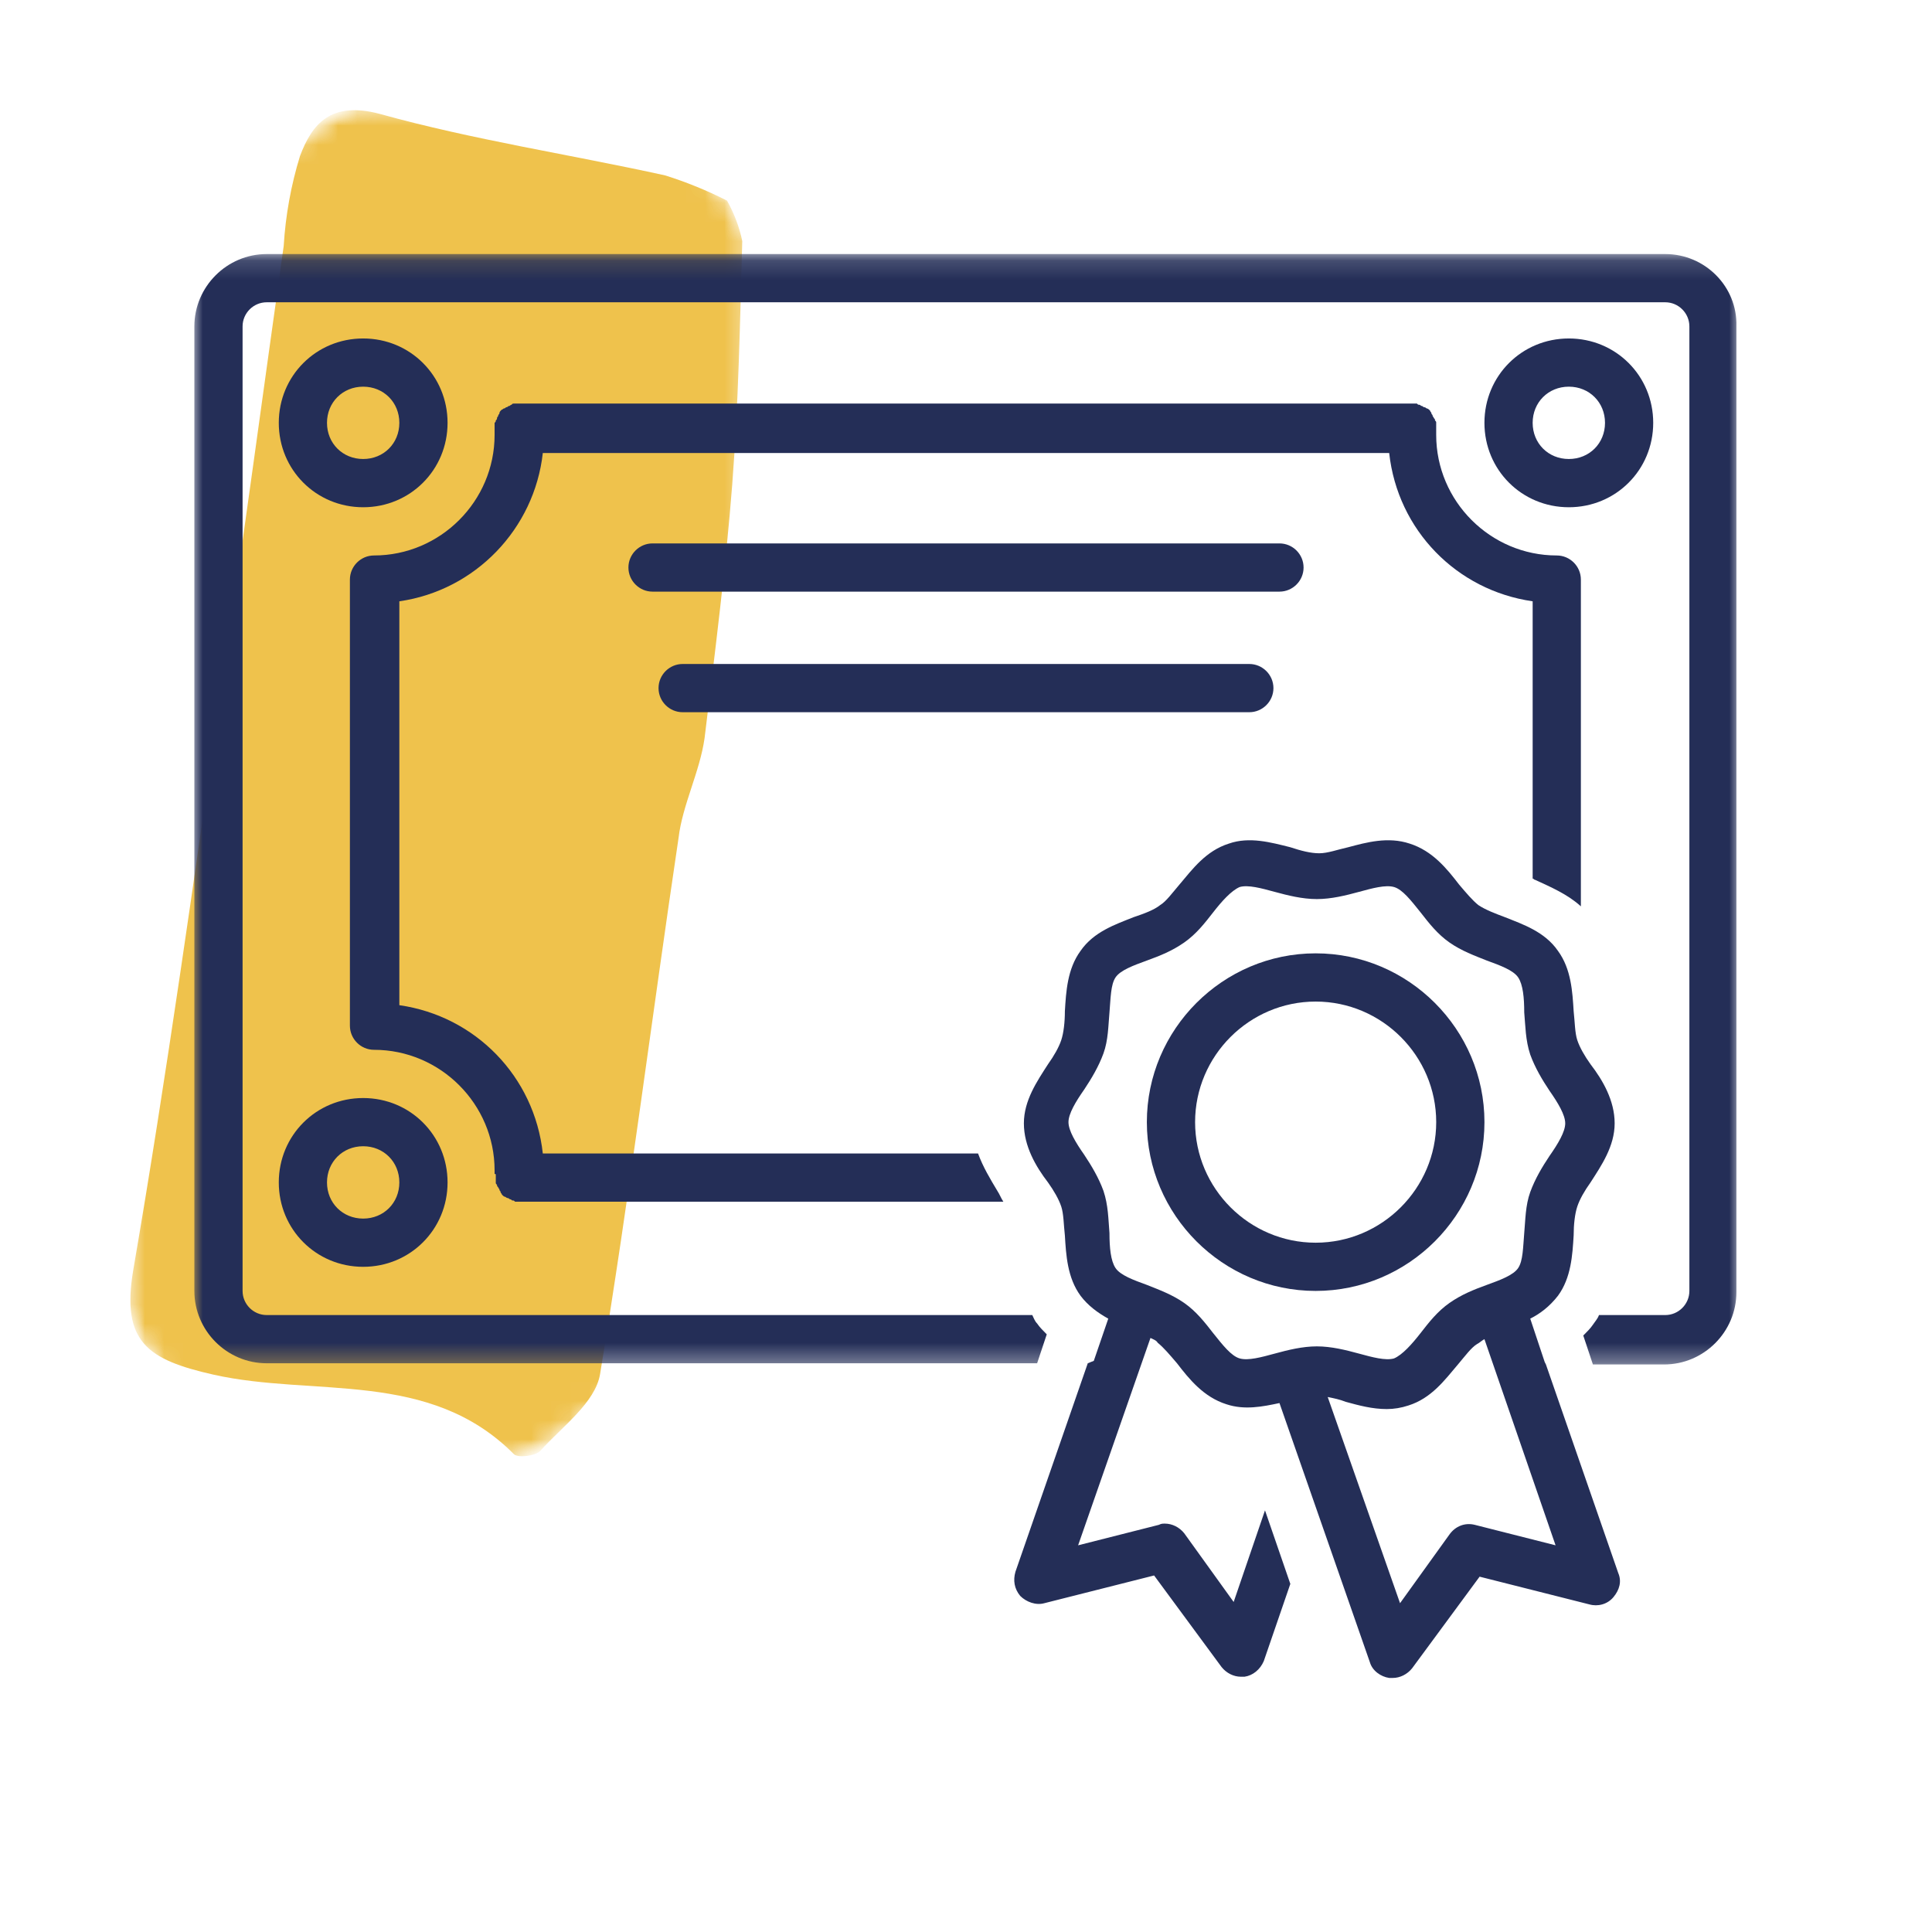 <svg xmlns="http://www.w3.org/2000/svg" width="100" height="100" viewBox="0 0 100 100" fill="none"><mask id="mask0_159_1197" style="mask-type:luminance" maskUnits="userSpaceOnUse" x="6" y="5" width="33" height="71"><path d="M6.666 5.6H38.666V75.466H6.666V5.6Z" fill="white"></path></mask><g mask="url(#mask0_159_1197)"><mask id="mask1_159_1197" style="mask-type:luminance" maskUnits="userSpaceOnUse" x="-20" y="-3" width="86" height="87"><path d="M28.547 -2.345L65.121 48.213L16.994 83.028L-19.58 32.471L28.547 -2.345Z" fill="white"></path></mask><g mask="url(#mask1_159_1197)"><mask id="mask2_159_1197" style="mask-type:luminance" maskUnits="userSpaceOnUse" x="-20" y="-3" width="86" height="87"><path d="M28.547 -2.345L65.121 48.213L16.994 83.028L-19.58 32.471L28.547 -2.345Z" fill="white"></path></mask><g mask="url(#mask2_159_1197)"><path d="M37.633 10.386C37.995 11.037 38.272 11.748 38.419 12.48C38.305 16.682 38.221 20.9 37.901 25.069C37.58 29.238 36.992 33.893 36.468 38.209C36.22 39.957 35.322 41.663 35.121 43.377C33.742 52.633 32.58 61.913 31.059 71.126C30.812 72.599 29.101 73.836 27.968 75.094C27.724 75.361 26.806 75.478 26.598 75.266C22.227 70.861 16.249 72.324 11.043 71.15C7.644 70.382 6.268 69.463 6.896 65.746C8.646 55.566 10.045 45.403 11.531 35.212C12.617 27.718 13.63 20.222 14.684 12.733C14.78 11.151 15.06 9.599 15.527 8.077C16.152 6.421 17.106 5.221 19.653 5.894C24.494 7.242 29.503 7.993 34.427 9.079C35.534 9.426 36.597 9.86 37.633 10.386Z" fill="#EFC24C"></path></g></g></g><path d="M52.808 82.606C53.12 82.918 53.62 83.105 54.056 82.981L59.736 81.546L63.23 86.288C63.479 86.6 63.854 86.787 64.228 86.787C64.291 86.787 64.353 86.787 64.416 86.787C64.852 86.725 65.227 86.413 65.414 85.976L66.787 81.982L65.476 78.176L63.854 82.918L61.295 79.361C61.046 79.049 60.671 78.862 60.297 78.862C60.172 78.862 60.109 78.862 59.984 78.925L55.803 79.985L59.548 69.252C59.673 69.314 59.861 69.377 59.922 69.501C60.234 69.751 60.547 70.126 60.921 70.562C61.545 71.374 62.294 72.309 63.479 72.684C64.416 72.996 65.351 72.809 66.225 72.622L70.905 86.038C71.03 86.476 71.468 86.787 71.904 86.85C71.967 86.85 72.029 86.85 72.092 86.85C72.466 86.85 72.841 86.662 73.09 86.351L76.584 81.608L82.264 83.043C82.7 83.167 83.199 83.043 83.511 82.668C83.823 82.294 83.948 81.857 83.761 81.421L80.017 70.625L79.954 70.5L79.205 68.253C79.704 68.004 80.204 67.629 80.641 67.067C81.327 66.131 81.39 64.945 81.452 63.948C81.452 63.385 81.515 62.824 81.64 62.45C81.764 62.075 82.014 61.638 82.326 61.202C82.888 60.328 83.574 59.329 83.574 58.144C83.574 56.958 82.95 55.897 82.326 55.086C82.014 54.649 81.764 54.212 81.64 53.837C81.515 53.463 81.515 52.902 81.452 52.34C81.39 51.341 81.327 50.156 80.641 49.219C79.954 48.222 78.831 47.847 77.895 47.473C77.396 47.285 76.897 47.098 76.522 46.849C76.21 46.599 75.898 46.225 75.524 45.787C74.9 44.976 74.151 44.04 72.965 43.665C71.842 43.291 70.719 43.603 69.782 43.853C69.221 43.978 68.722 44.165 68.284 44.165C67.848 44.165 67.349 44.04 66.787 43.853C65.789 43.603 64.666 43.291 63.604 43.665C62.419 44.04 61.732 44.976 61.046 45.787C60.671 46.225 60.359 46.661 60.047 46.849C59.736 47.098 59.236 47.285 58.674 47.473C57.739 47.847 56.615 48.222 55.928 49.219C55.242 50.156 55.179 51.341 55.118 52.34C55.118 52.902 55.055 53.463 54.93 53.837C54.805 54.212 54.555 54.649 54.244 55.086C53.682 55.959 52.996 56.958 52.996 58.144C52.996 59.329 53.62 60.39 54.244 61.202C54.555 61.638 54.805 62.075 54.93 62.45C55.055 62.824 55.055 63.385 55.118 63.948C55.179 64.945 55.242 66.131 55.928 67.067C56.303 67.566 56.802 67.941 57.364 68.253L56.615 70.437L56.303 70.562L52.558 81.358C52.433 81.794 52.496 82.232 52.808 82.606ZM80.516 79.985L76.334 78.925C75.835 78.8 75.337 78.987 75.024 79.424L72.466 82.981L68.722 72.309C69.033 72.372 69.346 72.434 69.657 72.559C70.344 72.747 71.03 72.933 71.779 72.933C72.154 72.933 72.528 72.871 72.902 72.747C74.089 72.372 74.775 71.436 75.462 70.625C75.835 70.187 76.148 69.751 76.459 69.563C76.584 69.501 76.709 69.377 76.834 69.314L80.516 79.985ZM57.115 61.638C56.865 60.952 56.49 60.328 56.116 59.766C55.679 59.142 55.304 58.519 55.304 58.081C55.304 57.645 55.679 57.02 56.116 56.397C56.49 55.834 56.865 55.21 57.115 54.524C57.364 53.837 57.364 53.088 57.426 52.402C57.489 51.654 57.489 50.967 57.739 50.592C57.988 50.218 58.674 49.968 59.361 49.718C60.047 49.469 60.671 49.219 61.295 48.783C61.92 48.346 62.356 47.784 62.793 47.223C63.23 46.661 63.729 46.1 64.166 45.912C64.603 45.787 65.29 45.975 65.976 46.162C66.663 46.349 67.41 46.536 68.159 46.536C68.908 46.536 69.657 46.349 70.344 46.162C71.03 45.975 71.717 45.787 72.154 45.912C72.591 46.037 73.027 46.599 73.527 47.223C73.964 47.784 74.4 48.346 75.024 48.783C75.648 49.219 76.334 49.469 76.958 49.718C77.645 49.968 78.331 50.218 78.581 50.592C78.831 50.967 78.894 51.654 78.894 52.402C78.956 53.088 78.956 53.837 79.205 54.586C79.455 55.273 79.829 55.897 80.204 56.459C80.641 57.083 81.016 57.707 81.016 58.144C81.016 58.58 80.641 59.205 80.204 59.829C79.829 60.39 79.455 61.014 79.205 61.701C78.956 62.387 78.956 63.136 78.894 63.823C78.831 64.572 78.831 65.258 78.581 65.632C78.331 66.007 77.645 66.256 76.958 66.506C76.272 66.755 75.648 67.005 75.024 67.441C74.4 67.879 73.964 68.44 73.527 69.002C73.09 69.563 72.591 70.126 72.154 70.312C71.717 70.437 71.03 70.25 70.344 70.063C69.657 69.876 68.908 69.688 68.159 69.688C67.41 69.688 66.663 69.876 65.976 70.063C65.29 70.25 64.603 70.437 64.166 70.312C63.729 70.187 63.293 69.626 62.793 69.002C62.356 68.44 61.92 67.879 61.295 67.441C60.671 67.005 59.984 66.755 59.361 66.506C58.674 66.256 57.988 66.007 57.739 65.632C57.489 65.258 57.426 64.572 57.426 63.823C57.364 63.074 57.364 62.387 57.115 61.638Z" fill="#242E57"></path><path d="M68.098 66.818C72.903 66.818 76.835 62.886 76.835 58.081C76.835 53.276 72.903 49.345 68.098 49.345C63.294 49.345 59.361 53.276 59.361 58.081C59.361 62.886 63.294 66.818 68.098 66.818ZM68.098 51.841C71.53 51.841 74.338 54.649 74.338 58.081C74.338 61.514 71.53 64.322 68.098 64.322C64.666 64.322 61.858 61.514 61.858 58.081C61.858 54.649 64.666 51.841 68.098 51.841Z" fill="#242E57"></path><path d="M33.775 28.127C33.089 28.127 32.527 28.688 32.527 29.375C32.527 30.061 33.089 30.623 33.775 30.623H66.225C66.912 30.623 67.473 30.061 67.473 29.375C67.473 28.688 66.912 28.127 66.225 28.127H33.775Z" fill="#242E57"></path><path d="M65.913 35.616C65.913 34.93 65.35 34.368 64.665 34.368H35.334C34.647 34.368 34.086 34.93 34.086 35.616C34.086 36.303 34.647 36.864 35.334 36.864H64.665C65.35 36.864 65.913 36.303 65.913 35.616Z" fill="#242E57"></path><path d="M18.798 26.255C21.232 26.255 23.166 24.321 23.166 21.886C23.166 19.453 21.232 17.519 18.798 17.519C16.364 17.519 14.43 19.453 14.43 21.886C14.43 24.321 16.364 26.255 18.798 26.255ZM18.798 20.014C19.859 20.014 20.67 20.826 20.67 21.886C20.67 22.948 19.859 23.758 18.798 23.758C17.737 23.758 16.925 22.948 16.925 21.886C16.925 20.826 17.737 20.014 18.798 20.014Z" fill="#242E57"></path><path d="M18.798 65.57C21.232 65.57 23.166 63.636 23.166 61.202C23.166 58.768 21.232 56.834 18.798 56.834C16.364 56.834 14.43 58.768 14.43 61.202C14.43 63.636 16.364 65.57 18.798 65.57ZM18.798 59.329C19.859 59.329 20.67 60.141 20.67 61.202C20.67 62.263 19.859 63.074 18.798 63.074C17.737 63.074 16.925 62.263 16.925 61.202C16.925 60.141 17.737 59.329 18.798 59.329Z" fill="#242E57"></path><path d="M85.57 21.886C85.57 19.453 83.636 17.519 81.202 17.519C78.768 17.519 76.834 19.453 76.834 21.886C76.834 24.321 78.768 26.255 81.202 26.255C83.636 26.255 85.57 24.321 85.57 21.886ZM79.33 21.886C79.33 20.826 80.141 20.014 81.202 20.014C82.263 20.014 83.075 20.826 83.075 21.886C83.075 22.948 82.263 23.758 81.202 23.758C80.141 23.758 79.33 22.948 79.33 21.886Z" fill="#242E57"></path><mask id="mask3_159_1197" style="mask-type:luminance" maskUnits="userSpaceOnUse" x="10" y="13" width="80" height="58"><path d="M10 13.15H90V70.667H10V13.15Z" fill="white"></path></mask><g mask="url(#mask3_159_1197)"><path d="M86.194 13.15H13.804C11.745 13.15 10.06 14.836 10.06 16.895V66.818C10.06 68.877 11.745 70.563 13.804 70.563H53.681L54.18 69.065C53.993 68.877 53.805 68.691 53.681 68.504C53.556 68.379 53.494 68.191 53.431 68.067H13.804C13.118 68.067 12.556 67.505 12.556 66.818V16.895C12.556 16.209 13.118 15.646 13.804 15.646H86.194C86.88 15.646 87.442 16.209 87.442 16.895V66.818C87.442 67.505 86.88 68.067 86.194 68.067H82.762C82.699 68.254 82.574 68.379 82.449 68.566C82.325 68.754 82.138 68.94 81.95 69.127L82.449 70.625H86.131C88.191 70.625 89.876 68.94 89.876 66.881V16.895C89.938 14.836 88.253 13.15 86.194 13.15Z" fill="#242E57"></path></g><path d="M25.662 60.827V60.89V60.952C25.662 61.015 25.662 61.015 25.662 61.077C25.662 61.14 25.662 61.14 25.662 61.202C25.662 61.264 25.662 61.264 25.725 61.326C25.725 61.389 25.725 61.389 25.786 61.451C25.786 61.514 25.849 61.514 25.849 61.576C25.849 61.639 25.911 61.639 25.911 61.701C25.911 61.764 25.974 61.764 25.974 61.826L26.036 61.889C26.036 61.889 26.099 61.95 26.161 61.95C26.161 61.95 26.224 62.013 26.286 62.013C26.349 62.013 26.349 62.075 26.411 62.075C26.473 62.075 26.473 62.138 26.535 62.138C26.598 62.138 26.598 62.138 26.66 62.2C26.723 62.2 26.723 62.2 26.785 62.2H26.848C26.91 62.2 26.973 62.2 26.973 62.2H51.934C51.809 62.013 51.747 61.826 51.623 61.639C51.248 61.015 50.874 60.391 50.624 59.704H28.096C27.659 55.711 24.601 52.59 20.67 52.028V31.123C24.601 30.561 27.659 27.378 28.096 23.447H71.904C72.341 27.441 75.399 30.561 79.33 31.123V45.476C79.393 45.476 79.393 45.539 79.455 45.539C80.266 45.913 81.139 46.287 81.826 46.912V29.999C81.826 29.313 81.264 28.751 80.578 28.751C77.146 28.751 74.337 25.943 74.337 22.511C74.337 22.448 74.337 22.386 74.337 22.324V22.262V22.199V22.137C74.337 22.074 74.337 22.074 74.337 22.012C74.337 21.949 74.337 21.949 74.337 21.887C74.337 21.824 74.337 21.824 74.275 21.762C74.275 21.699 74.275 21.699 74.213 21.638C74.213 21.575 74.151 21.575 74.151 21.513C74.151 21.45 74.088 21.45 74.088 21.388C74.088 21.325 74.026 21.325 74.026 21.263L73.963 21.2C73.963 21.2 73.901 21.138 73.838 21.138C73.838 21.138 73.776 21.075 73.713 21.075C73.651 21.075 73.651 21.013 73.588 21.013C73.527 21.013 73.527 20.951 73.465 20.951C73.402 20.951 73.402 20.951 73.34 20.889C73.277 20.889 73.277 20.889 73.215 20.889H73.152H73.09H73.027H26.91H26.848H26.785H26.723C26.66 20.889 26.66 20.889 26.598 20.889C26.535 20.889 26.535 20.889 26.473 20.951C26.411 20.951 26.411 21.013 26.349 21.013C26.286 21.013 26.286 21.075 26.224 21.075C26.161 21.075 26.161 21.138 26.099 21.138C26.036 21.138 26.036 21.2 25.974 21.2L25.911 21.263C25.911 21.263 25.849 21.325 25.849 21.388C25.849 21.45 25.786 21.45 25.786 21.513C25.786 21.575 25.725 21.575 25.725 21.638C25.725 21.699 25.725 21.699 25.662 21.762C25.662 21.824 25.662 21.824 25.6 21.887C25.6 21.949 25.6 21.949 25.6 22.012C25.6 22.074 25.6 22.074 25.6 22.137V22.199V22.262V22.324C25.6 22.386 25.6 22.448 25.6 22.511C25.6 25.943 22.791 28.751 19.359 28.751C18.673 28.751 18.111 29.313 18.111 29.999V53.089C18.111 53.775 18.673 54.338 19.359 54.338C22.791 54.338 25.6 57.146 25.6 60.577C25.6 60.64 25.6 60.702 25.6 60.765C25.662 60.765 25.662 60.765 25.662 60.827Z" fill="#242E57"></path></svg>